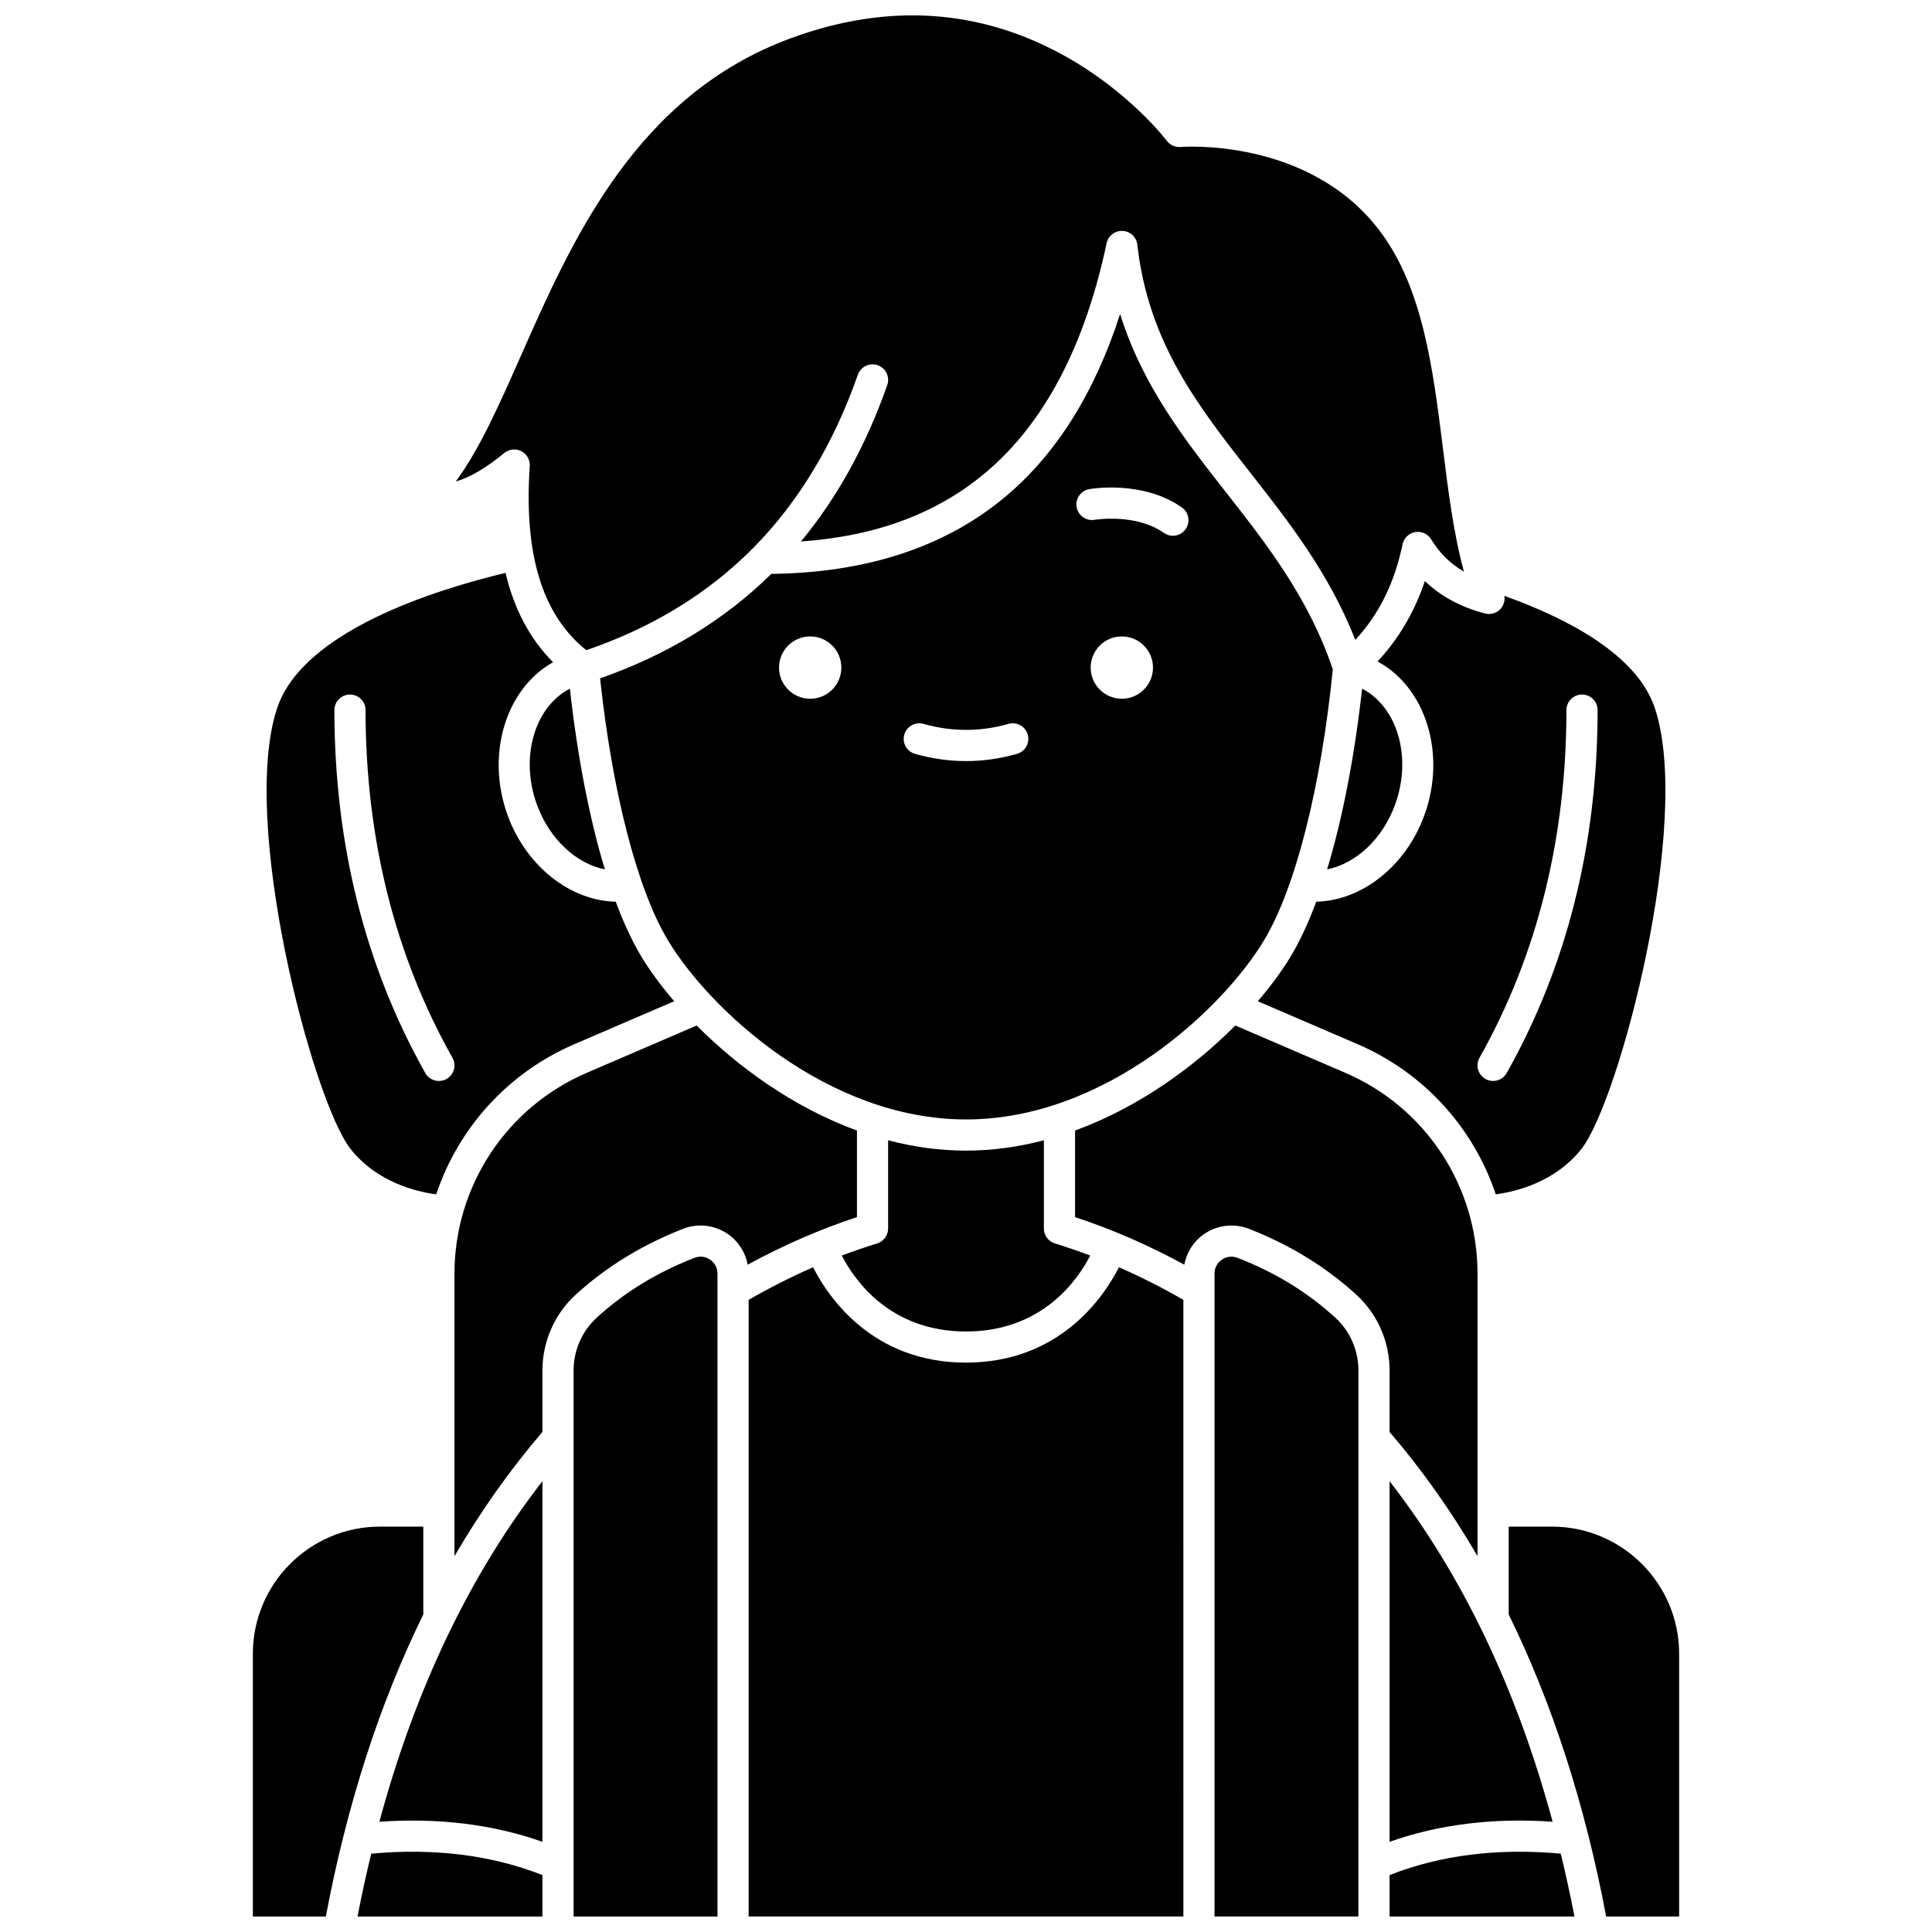 <?xml version="1.0" encoding="UTF-8"?>
<!-- Uploaded to: SVG Repo, www.svgrepo.com, Generator: SVG Repo Mixer Tools -->
<svg width="800px" height="800px" version="1.1" viewBox="144 144 512 512" xmlns="http://www.w3.org/2000/svg">
 <defs>
  <clipPath id="h">
   <path d="m264 148.09h268v168.91h-268z"/>
  </clipPath>
  <clipPath id="g">
   <path d="m211 548h46v103.9h-46z"/>
  </clipPath>
  <clipPath id="f">
   <path d="m238 634h50v17.902h-50z"/>
  </clipPath>
  <clipPath id="e">
   <path d="m465 477h39v174.9h-39z"/>
  </clipPath>
  <clipPath id="d">
   <path d="m512 634h50v17.902h-50z"/>
  </clipPath>
  <clipPath id="c">
   <path d="m342 479h116v172.9h-116z"/>
  </clipPath>
  <clipPath id="b">
   <path d="m296 477h39v174.9h-39z"/>
  </clipPath>
  <clipPath id="a">
   <path d="m543 548h46v103.9h-46z"/>
  </clipPath>
 </defs>
 <g clip-path="url(#h)">
  <path d="m280.27 263.11c0.645 0 1.293 0.152 1.891 0.457 1.465 0.754 2.34 2.305 2.231 3.949-1.586 23.422 3.312 39.414 14.965 48.793 17.547-5.981 32.477-15.141 44.398-27.246 11.898-12.078 21.18-27.469 27.586-45.746 0.754-2.152 3.113-3.289 5.262-2.531 2.152 0.754 3.285 3.109 2.531 5.262-5.582 15.922-13.254 29.824-22.863 41.453 20.004-1.414 36.102-7.449 49.012-18.332 15.449-13.023 26.211-33.449 31.977-60.711 0.418-1.98 2.211-3.348 4.238-3.269 2.023 0.098 3.68 1.648 3.902 3.66 2.934 25.977 16.098 42.762 30.031 60.535 10.234 13.055 20.785 26.512 27.734 44.191 6.266-6.723 10.387-15.07 12.535-25.34 0.348-1.656 1.672-2.938 3.34-3.227 1.668-0.285 3.344 0.473 4.227 1.922 2.215 3.633 5.09 6.473 8.695 8.566-2.758-10.09-4.141-21.184-5.586-32.77-2.602-20.848-5.289-42.406-16.703-57.508-18.82-24.91-52.461-22.297-52.797-22.262-1.426 0.125-2.812-0.5-3.668-1.648-0.094-0.121-9.676-12.75-26.762-22.324-22.652-12.695-47.195-14.316-72.945-4.824-40.953 15.105-57.832 53.293-71.395 83.977-5.797 13.117-10.996 24.879-17.328 33.477 3.797-1.094 8.027-3.594 12.871-7.566 0.754-0.621 1.684-0.938 2.621-0.938z"/>
 </g>
 <path d="m513.7 357.27c4.578-12.535 0.648-25.906-8.723-30.773-2.031 18.199-5.231 34.574-9.277 47.895 7.59-1.5 14.676-8.023 18-17.121z"/>
 <path d="m259.6 460.51c5.879-17.566 18.984-32.203 36.621-39.793l26.449-11.379c-3.613-4.207-6.578-8.289-8.785-11.973-2.387-3.977-4.633-8.828-6.707-14.41-12.027-0.242-23.711-9.363-28.637-22.855-5.894-16.148-0.492-33.605 12.035-40.609-6.109-6.117-10.301-13.969-12.605-23.672-18.652 4.461-53.805 15.441-60.551 35.914-9.988 30.293 9.504 104 19.426 116.67 7.016 8.965 17.625 11.43 22.754 12.109zm-22.859-132.45h0.004c2.281 0 4.129 1.848 4.129 4.129 0.02 34.039 7.766 65.031 23.031 92.125 1.117 1.988 0.414 4.504-1.57 5.625-0.641 0.359-1.336 0.531-2.023 0.531-1.441 0-2.844-0.758-3.602-2.106-15.965-28.344-24.074-60.699-24.094-96.172 0-2.285 1.848-4.133 4.125-4.133z"/>
 <g clip-path="url(#g)">
  <path d="m256.18 548.57h-11.48c-18.574 0-33.688 15.113-33.688 33.688v69.648h19.336c5.606-29.703 14.242-56.457 25.832-80.062z"/>
 </g>
 <path d="m286.3 357.27c3.32 9.098 10.41 15.621 18 17.125-4.047-13.32-7.246-29.699-9.277-47.898-9.375 4.867-13.301 18.238-8.723 30.773z"/>
 <g clip-path="url(#f)">
  <path d="m242.38 635.24c-1.32 5.441-2.535 10.992-3.629 16.664h49v-10.984c-13.441-5.305-28.68-7.211-45.371-5.68z"/>
 </g>
 <path d="m479.03 393.12c8.281-13.801 15.055-40.562 18.18-71.711-6.379-18.949-17.508-33.168-28.285-46.914-10.93-13.941-22.152-28.254-28.086-47.281-6.688 20.773-16.82 36.973-30.242 48.281-15.875 13.379-36.793 20.305-62.188 20.59-12.387 12.191-27.633 21.488-45.379 27.688 3.223 30.133 9.863 55.895 17.934 69.344 11.031 18.383 42.238 47.547 79.035 47.547 36.793 0 68.004-29.16 79.031-47.543zm-120.32-63.945c-4.562 0-8.258-3.699-8.258-8.258 0-4.562 3.699-8.258 8.258-8.258 4.562 0 8.258 3.699 8.258 8.258 0.004 4.562-3.695 8.258-8.258 8.258zm54.809 14.609c-4.473 1.27-9.02 1.91-13.512 1.91-4.492 0-9.039-0.645-13.512-1.91-2.195-0.621-3.469-2.902-2.848-5.098s2.906-3.469 5.098-2.848c7.484 2.121 15.039 2.121 22.523 0 2.195-0.625 4.477 0.652 5.098 2.848 0.621 2.191-0.656 4.477-2.848 5.098zm27.777-14.609c-4.562 0-8.258-3.699-8.258-8.258 0-4.562 3.699-8.258 8.258-8.258 4.562 0 8.258 3.699 8.258 8.258 0 4.562-3.695 8.258-8.258 8.258zm16.906-44.945c-0.805 1.141-2.082 1.75-3.379 1.75-0.82 0-1.652-0.242-2.375-0.754-7.461-5.258-18.242-3.496-18.352-3.473-2.242 0.379-4.379-1.121-4.769-3.363s1.105-4.375 3.344-4.769c0.574-0.102 14.227-2.402 24.531 4.859 1.867 1.312 2.312 3.887 1 5.75z"/>
 <path d="m400 448.93c-7.106 0-14.012-1.004-20.641-2.742v23.391c0 1.812-1.184 3.414-2.914 3.945-3.133 0.965-6.254 2.039-9.367 3.215 3.434 6.648 12.863 20.121 32.922 20.121 20.062 0 29.488-13.473 32.922-20.121-3.109-1.176-6.234-2.25-9.367-3.215-1.734-0.531-2.914-2.133-2.914-3.945v-23.391c-6.629 1.738-13.535 2.742-20.641 2.742z"/>
 <path d="m509.07 319.3c12.777 6.875 18.336 24.504 12.383 40.801-4.926 13.488-16.609 22.609-28.637 22.855-2.074 5.582-4.32 10.43-6.707 14.41-2.211 3.684-5.176 7.766-8.785 11.973l26.449 11.379c17.637 7.586 30.742 22.223 36.621 39.793 5.125-0.676 15.738-3.141 22.758-12.105 9.918-12.664 29.414-86.375 19.426-116.67-4.656-14.121-22.918-23.746-39.91-29.824 0.203 1.215-0.141 2.477-0.977 3.418-1.027 1.156-2.625 1.641-4.121 1.254-6.375-1.648-11.723-4.531-15.969-8.598-2.758 8.223-6.965 15.344-12.531 21.312zm27.02 105.01c15.262-27.094 23.012-58.086 23.031-92.125 0-2.281 1.852-4.129 4.129-4.129h0.004c2.281 0 4.129 1.852 4.129 4.133-0.02 35.473-8.125 67.832-24.094 96.172-0.758 1.348-2.16 2.106-3.602 2.106-0.688 0-1.383-0.172-2.023-0.531-1.988-1.121-2.695-3.637-1.574-5.625z"/>
 <path d="m512.25 632.1c13.078-4.633 27.566-6.41 43.211-5.32-9.531-35.281-23.996-65.516-43.211-90.25z"/>
 <g clip-path="url(#e)">
  <path d="m471.96 477.34c-1.398-0.543-2.914-0.371-4.152 0.477-1.238 0.844-1.949 2.191-1.949 3.688v170.39h38.129l0.004-144.74c0-5.324-2.238-10.422-6.144-13.98-7.418-6.766-15.883-11.945-25.887-15.84z"/>
 </g>
 <path d="m512.25 523.48c8.605 10.031 16.383 21.012 23.312 32.922v-74.863c0-23.18-13.758-44.074-35.051-53.234l-29.137-12.535c-10.809 10.859-25.508 21.641-42.473 27.836v22.945c9.809 3.219 19.508 7.453 28.949 12.598 0.621-3.281 2.488-6.227 5.301-8.148 3.477-2.379 7.891-2.883 11.809-1.355 10.816 4.211 20.391 10.078 28.457 17.438 5.617 5.121 8.836 12.441 8.836 20.082z"/>
 <g clip-path="url(#d)">
  <path d="m512.25 640.92v10.984h49c-1.094-5.672-2.309-11.223-3.629-16.664-16.695-1.531-31.93 0.375-45.371 5.68z"/>
 </g>
 <path d="m371.1 443.61c-16.965-6.195-31.668-16.977-42.473-27.836l-29.137 12.535c-21.293 9.16-35.051 30.055-35.051 53.234v74.863c6.93-11.906 14.707-22.891 23.312-32.922v-16.32c0-7.641 3.223-14.961 8.836-20.082 8.066-7.359 17.645-13.227 28.457-17.438 3.922-1.527 8.336-1.02 11.809 1.355 2.809 1.922 4.68 4.867 5.301 8.148 9.441-5.144 19.137-9.375 28.949-12.598z"/>
 <path d="m287.75 632.1v-95.57c-19.211 24.734-33.68 54.969-43.211 90.25 15.652-1.086 30.137 0.691 43.211 5.32z"/>
 <g clip-path="url(#c)">
  <path d="m400 505.11c-24.719 0-36.414-17.219-40.531-25.27-5.769 2.519-11.473 5.406-17.07 8.633v163.42h115.21l-0.004-163.42c-5.602-3.227-11.301-6.113-17.07-8.633-4.121 8.047-15.816 25.266-40.535 25.266z"/>
 </g>
 <g clip-path="url(#b)">
  <path d="m332.19 477.82c-1.238-0.848-2.754-1.023-4.152-0.477-10.004 3.894-18.473 9.074-25.887 15.84-3.902 3.559-6.141 8.656-6.141 13.98v144.74h38.129v-170.39c0-1.496-0.711-2.844-1.949-3.688z"/>
 </g>
 <g clip-path="url(#a)">
  <path d="m555.3 548.57h-11.48v23.277c11.586 23.602 20.227 50.359 25.832 80.062h19.336v-69.648c0-18.578-15.113-33.691-33.688-33.691z"/>
 </g>
</svg>